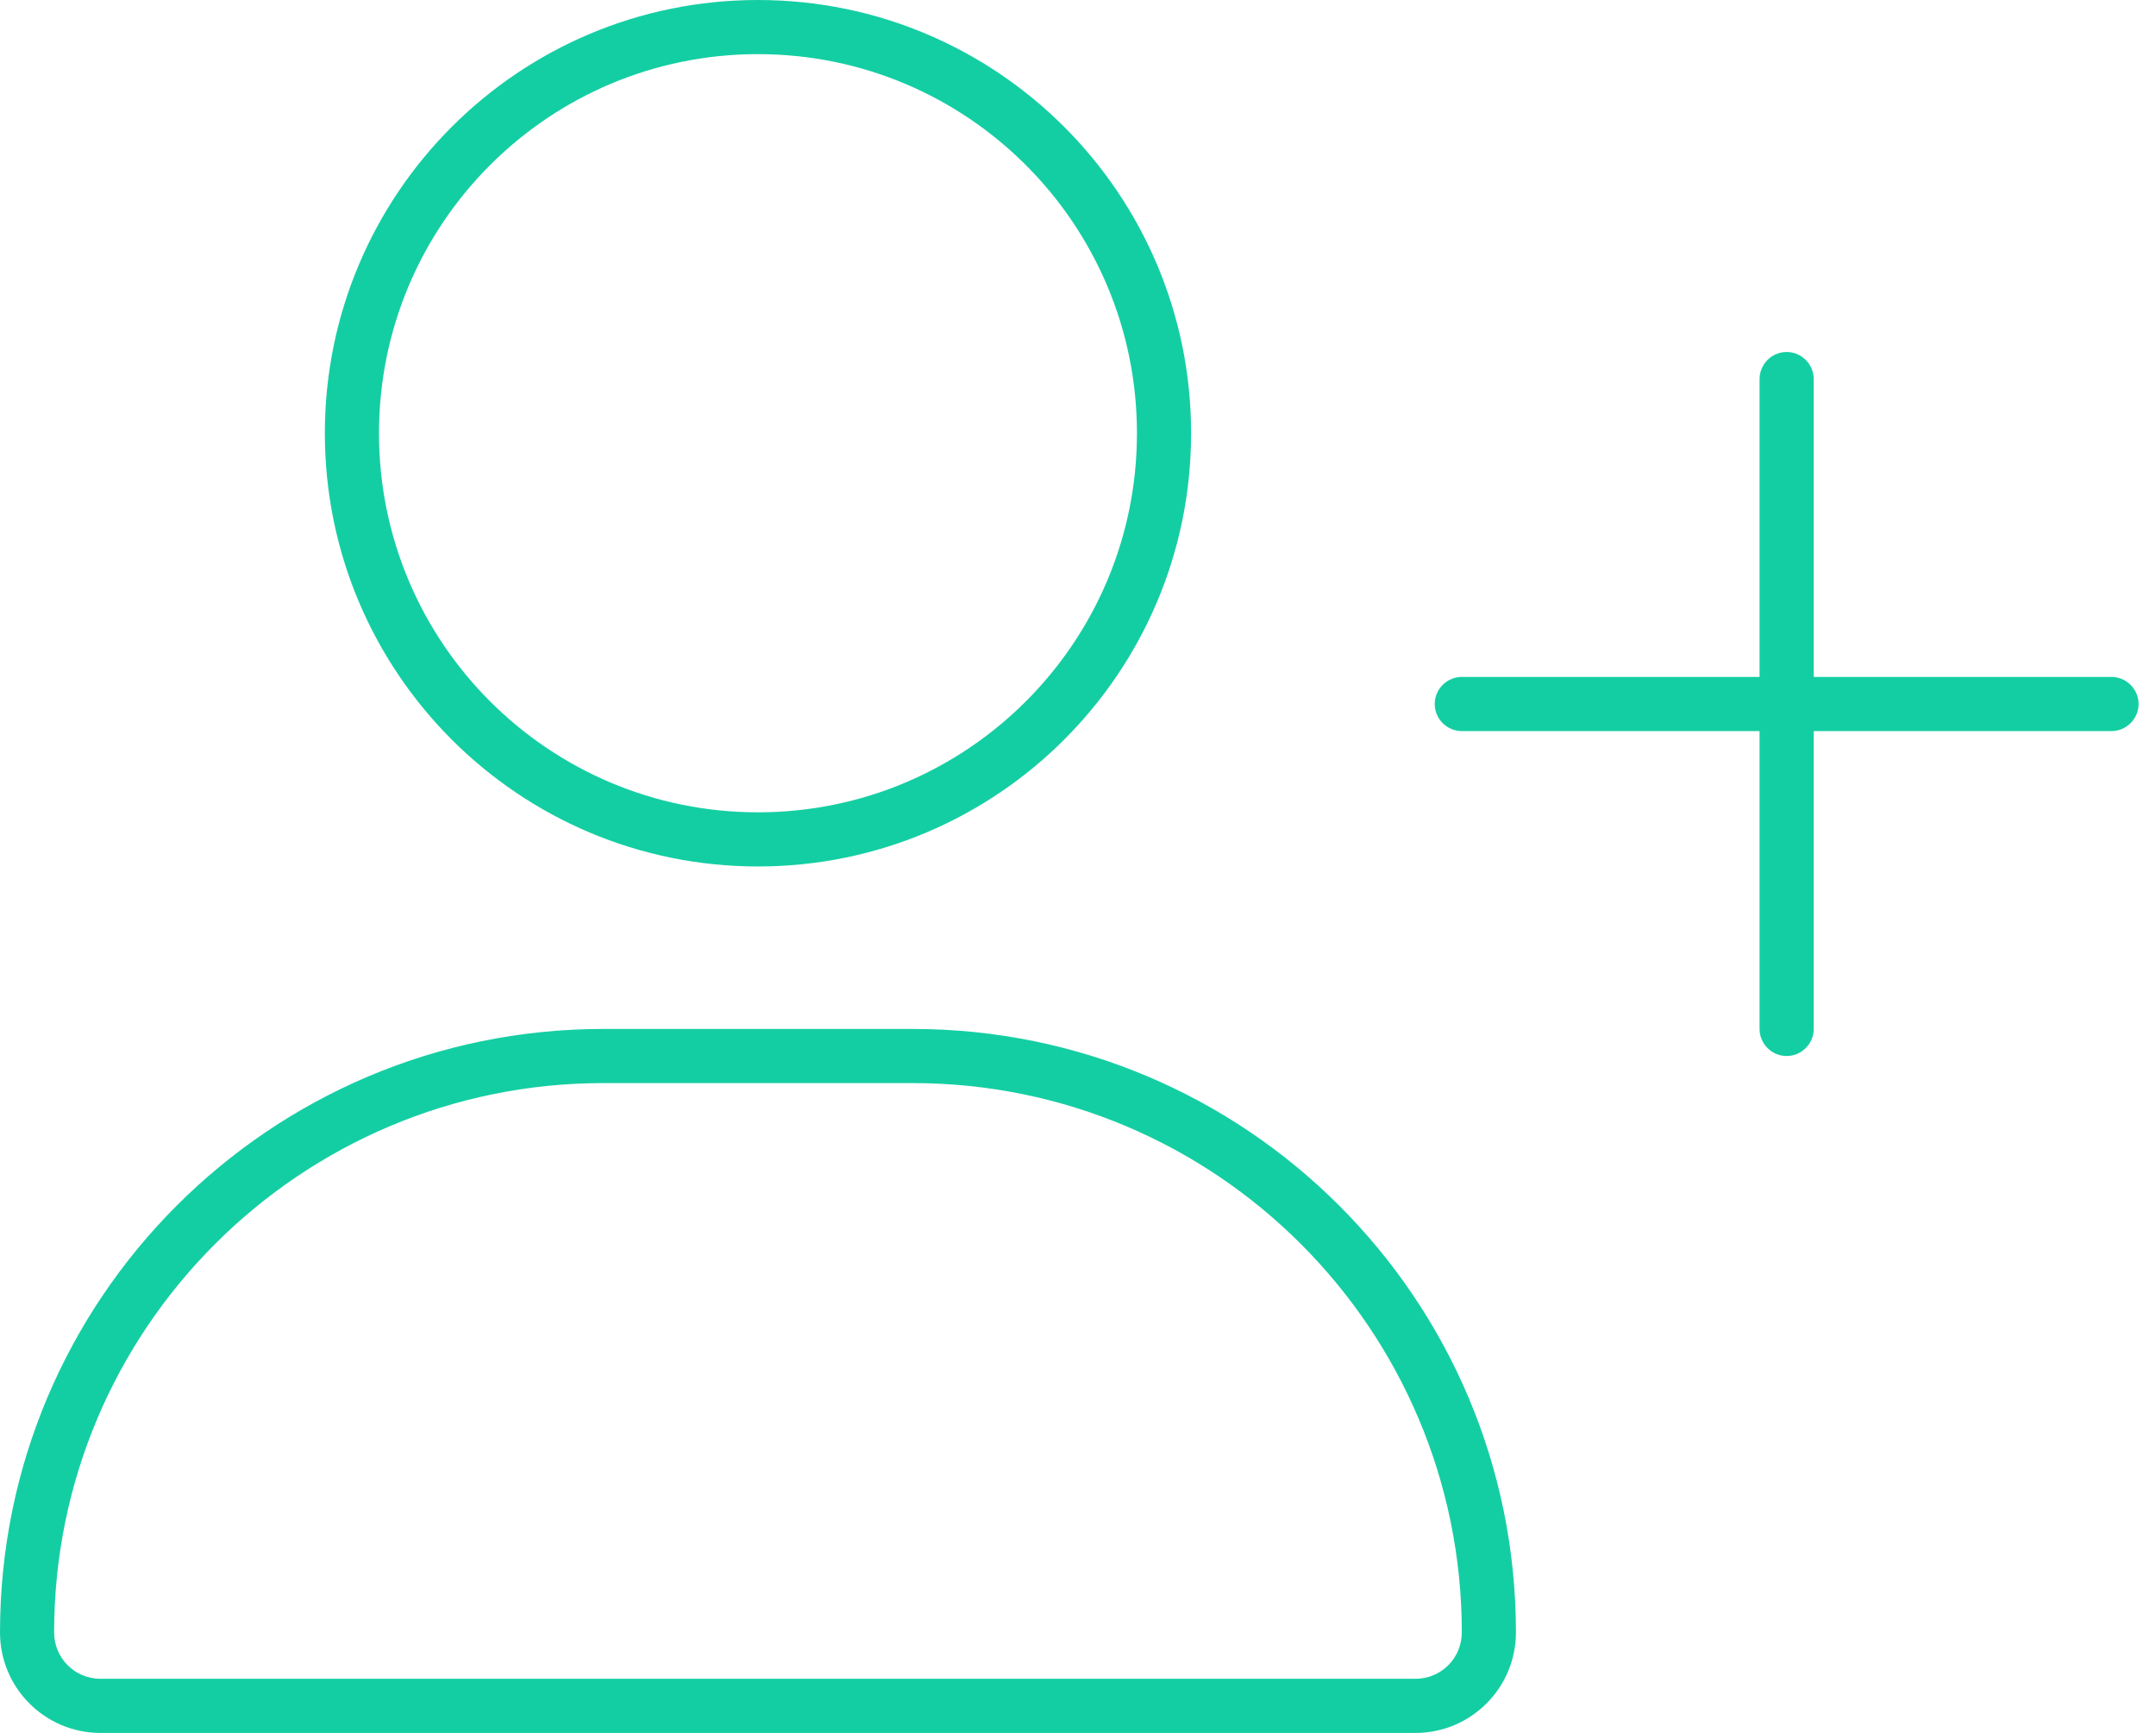 <?xml version="1.0" encoding="UTF-8"?>
<svg width="112px" height="90px" viewBox="0 0 112 90" version="1.1" xmlns="http://www.w3.org/2000/svg" xmlns:xlink="http://www.w3.org/1999/xlink">
    <title>user-plus-thin</title>
    <g id="01-Startseite" stroke="none" stroke-width="1" fill="none" fill-rule="evenodd">
        <g id="Website_FlexIT-Freelance-Startseite" transform="translate(-1004, -1050)" fill="#14CEA3" fill-rule="nonzero">
            <g id="Triptychon-Module" transform="translate(0, 961)">
                <g id="card" transform="translate(883, 18)">
                    <g id="user-plus-thin" transform="translate(121, 71)">
                        <path d="M19.688,22.5 C19.688,11.627 28.502,2.812 39.375,2.812 C50.248,2.812 59.062,11.627 59.062,22.5 C59.062,33.373 50.248,42.188 39.375,42.188 C28.502,42.188 19.688,33.373 19.688,22.5 Z M2.812,84.779 C2.812,69.029 15.592,56.25 31.342,56.25 L47.408,56.25 C63.158,56.25 75.938,69.029 75.938,84.779 C75.938,86.115 74.865,87.188 73.529,87.188 L5.221,87.188 C3.885,87.188 2.812,86.115 2.812,84.779 Z M39.375,45 C51.801,45 61.875,34.926 61.875,22.5 C61.875,10.074 51.801,0 39.375,0 C26.949,0 16.875,10.074 16.875,22.5 C16.875,34.926 26.949,45 39.375,45 Z M31.342,53.438 C14.027,53.438 0,67.465 0,84.779 C0,87.662 2.338,90 5.221,90 L73.529,90 C76.412,90 78.75,87.662 78.75,84.779 C78.75,67.465 64.723,53.438 47.408,53.438 L31.342,53.438 Z M91.406,53.438 C91.406,54.211 92.039,54.844 92.812,54.844 C93.586,54.844 94.219,54.211 94.219,53.438 L94.219,37.969 L109.688,37.969 C110.461,37.969 111.094,37.336 111.094,36.562 C111.094,35.789 110.461,35.156 109.688,35.156 L94.219,35.156 L94.219,19.688 C94.219,18.914 93.586,18.281 92.812,18.281 C92.039,18.281 91.406,18.914 91.406,19.688 L91.406,35.156 L75.938,35.156 C75.164,35.156 74.531,35.789 74.531,36.562 C74.531,37.336 75.164,37.969 75.938,37.969 L91.406,37.969 L91.406,53.438 Z" id="Shape"></path>
                    </g>
                </g>
            </g>
        </g>
    </g>
</svg>